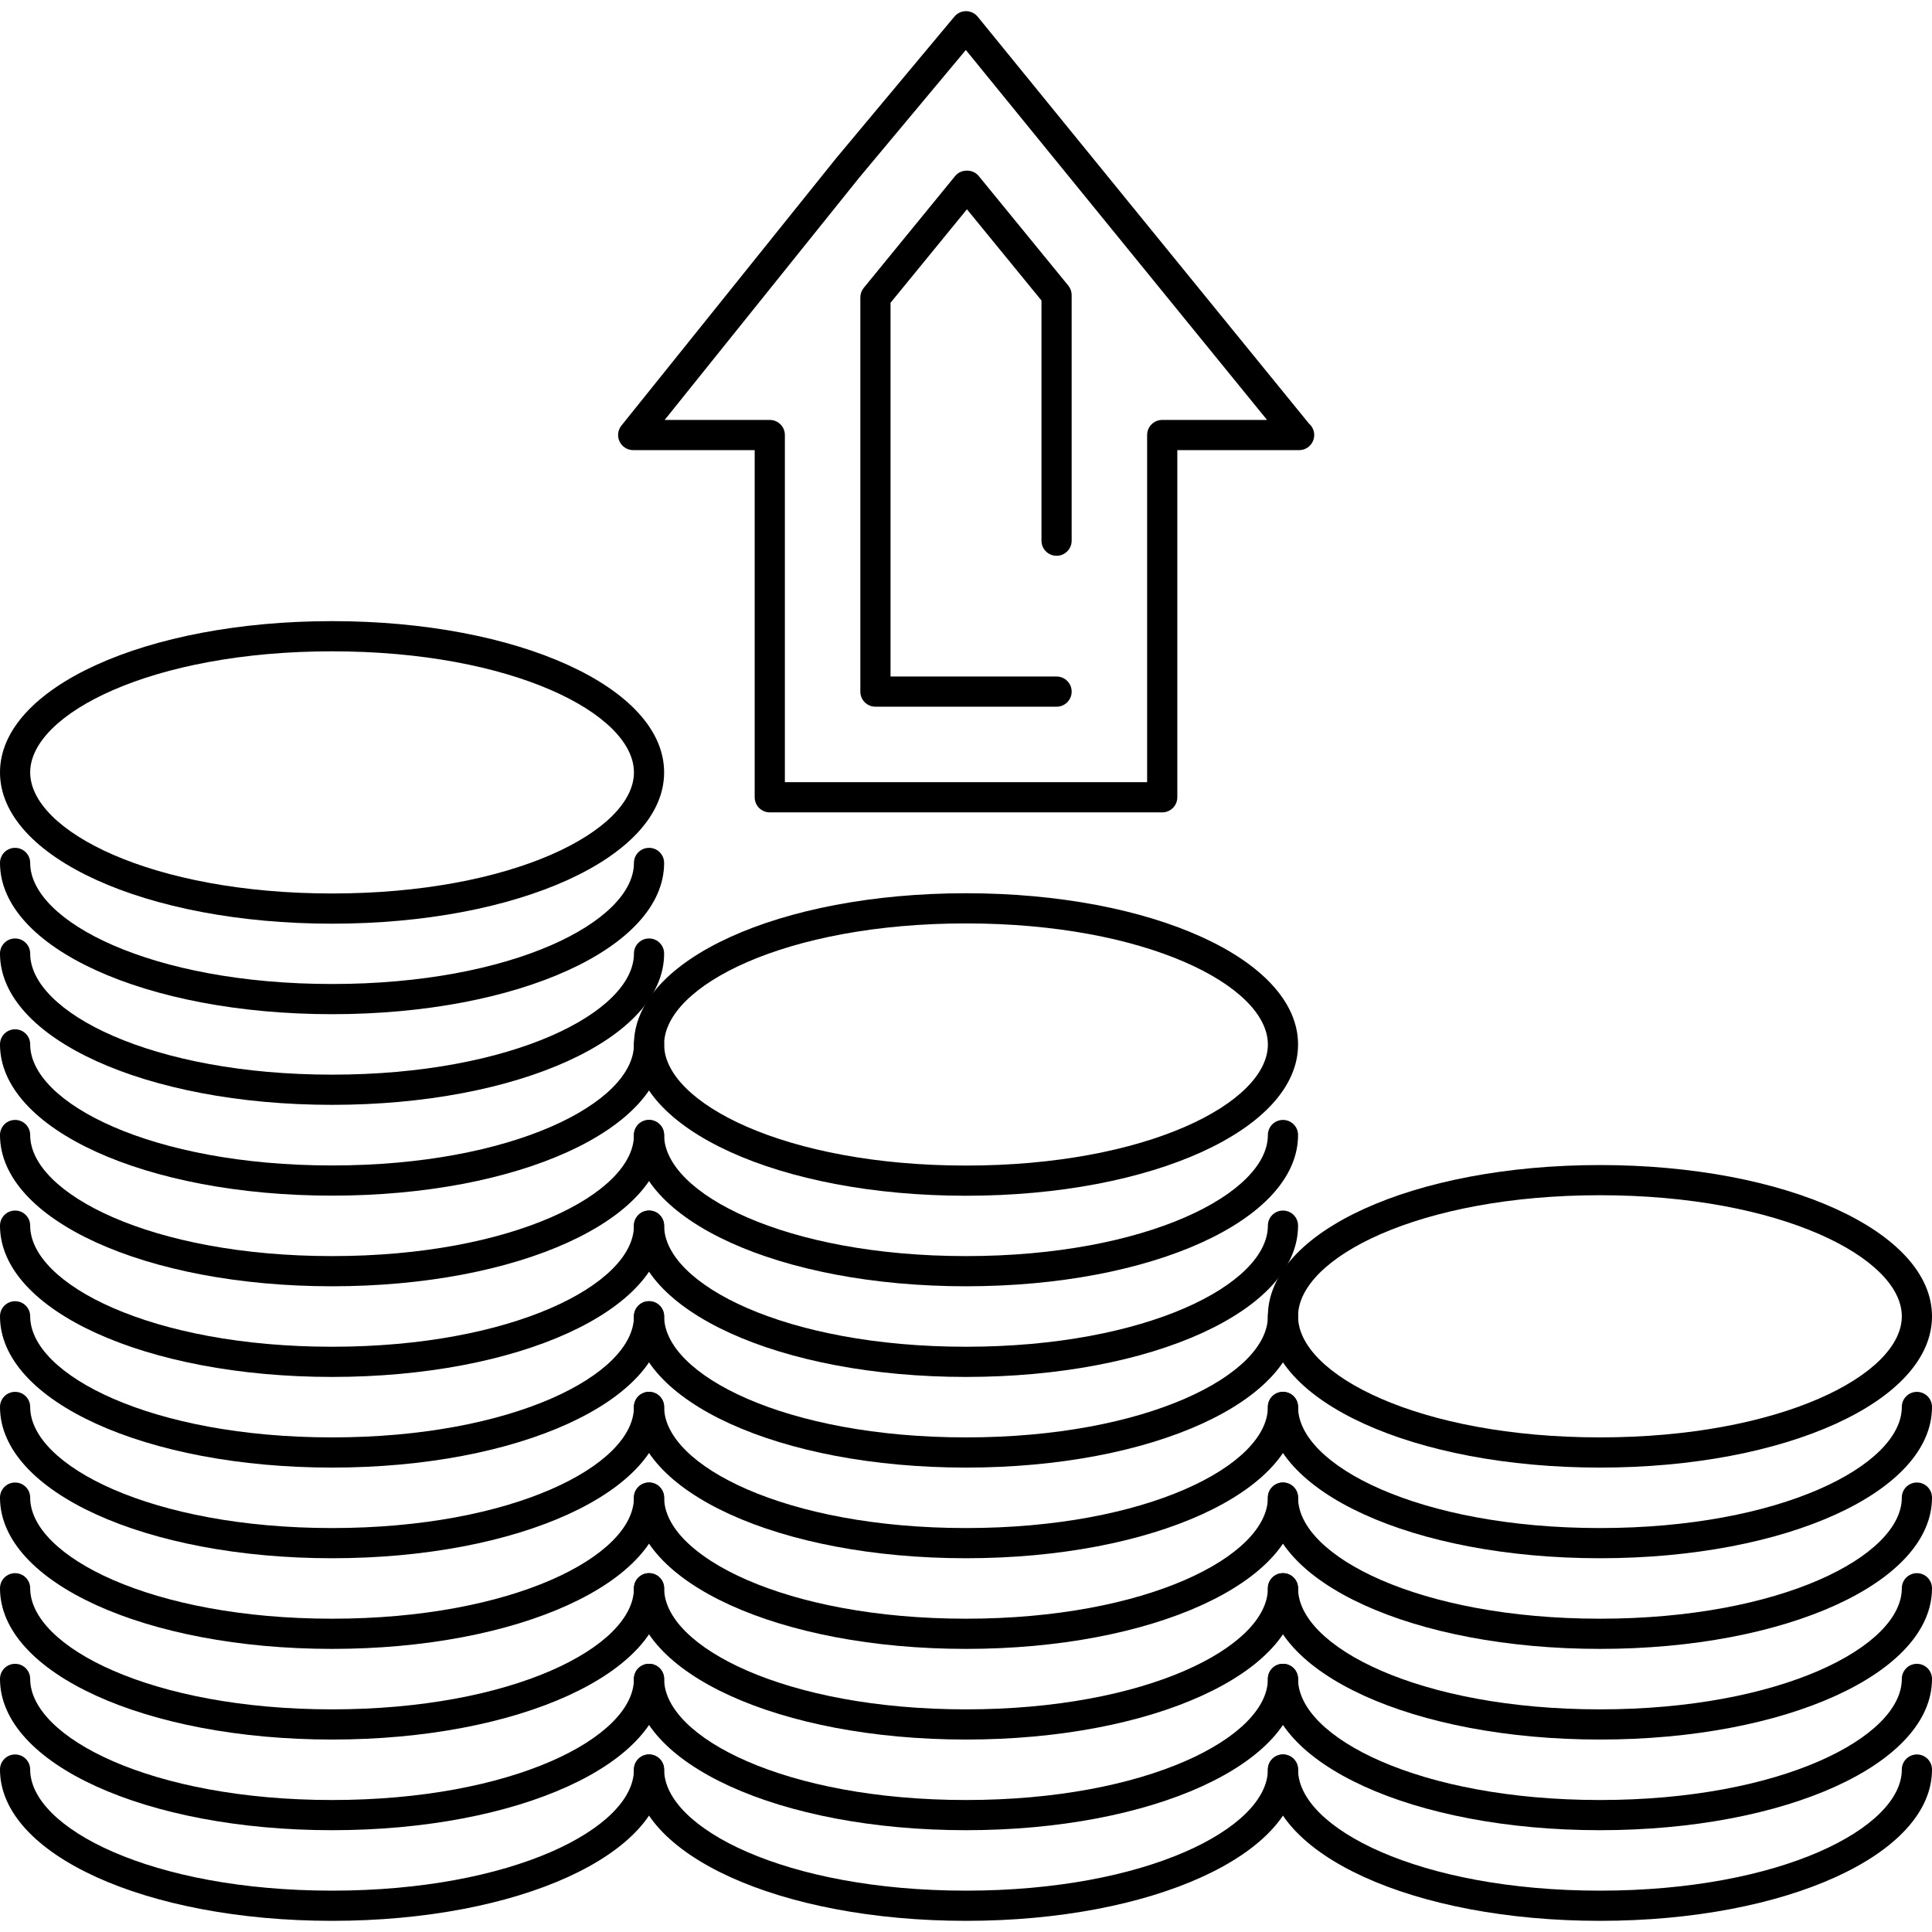 <?xml version="1.0" encoding="iso-8859-1"?>
<!-- Uploaded to: SVG Repo, www.svgrepo.com, Generator: SVG Repo Mixer Tools -->
<svg fill="#000000" height="800px" width="800px" version="1.1" id="Layer_1" xmlns="http://www.w3.org/2000/svg" xmlns:xlink="http://www.w3.org/1999/xlink" 
	 viewBox="0 0 512 512" xml:space="preserve">
<g>
	<g>
		<path d="M172,272.774c-2.212,0-4,1.788-4,4c0,15.496-32.144,32.084-80,32.084S8,292.27,8,276.774c0-2.212-1.788-4-4-4
			s-4,1.788-4,4c0,22.476,38.652,40.084,88,40.084s88-17.612,88-40.084C176,274.562,174.212,272.774,172,272.774z"/>
	</g>
</g>
<g>
	<g>
		<path d="M172,296.794c-2.212,0-4,1.788-4,4c0,15.496-32.144,32.084-80,32.084S8,316.29,8,300.794c0-2.212-1.788-4-4-4
			s-4,1.788-4,4c0,22.476,38.652,40.084,88,40.084s88-17.608,88-40.084C176,298.582,174.212,296.794,172,296.794z"/>
	</g>
</g>
<g>
	<g>
		<path d="M172,320.81c-2.212,0-4,1.788-4,4c0,15.5-32.144,32.092-80,32.092S8,340.31,8,324.81c0-2.212-1.788-4-4-4s-4,1.788-4,4
			c0,22.484,38.652,40.092,88,40.092s88-17.608,88-40.092C176,322.598,174.212,320.81,172,320.81z"/>
	</g>
</g>
<g>
	<g>
		<path d="M172,224.686c-2.212,0-4,1.788-4,4c0,15.496-32.144,32.084-80,32.084S8,244.182,8,228.686c0-2.212-1.788-4-4-4
			s-4,1.788-4,4c0,22.476,38.652,40.084,88,40.084s88-17.608,88-40.084C176,226.474,174.212,224.686,172,224.686z"/>
	</g>
</g>
<g>
	<g>
		<path d="M172,248.702c-2.212,0-4,1.788-4,4c0,15.5-32.144,32.092-80,32.092S8,268.202,8,252.702c0-2.212-1.788-4-4-4s-4,1.788-4,4
			c0,22.484,38.652,40.092,88,40.092s88-17.608,88-40.092C176,250.49,174.212,248.702,172,248.702z"/>
	</g>
</g>
<g>
	<g>
		<path d="M172,344.834c-2.212,0-4,1.788-4,4c0,15.5-32.144,32.092-80,32.092S8,364.334,8,348.834c0-2.212-1.788-4-4-4s-4,1.788-4,4
			c0,22.484,38.652,40.092,88,40.092s88-17.608,88-40.092C176,346.622,174.212,344.834,172,344.834z"/>
	</g>
</g>
<g>
	<g>
		<path d="M172,368.858c-2.212,0-4,1.788-4,4c0,15.5-32.144,32.092-80,32.092S8,388.358,8,372.858c0-2.212-1.788-4-4-4s-4,1.788-4,4
			c0,22.484,38.652,40.092,88,40.092s88-17.608,88-40.092C176,370.646,174.212,368.858,172,368.858z"/>
	</g>
</g>
<g>
	<g>
		<path d="M172,392.882c-2.212,0-4,1.788-4,4c0,15.5-32.144,32.092-80,32.092S8,412.382,8,396.882c0-2.212-1.788-4-4-4s-4,1.788-4,4
			c0,22.484,38.652,40.092,88,40.092s88-17.608,88-40.092C176,394.67,174.212,392.882,172,392.882z"/>
	</g>
</g>
<g>
	<g>
		<path d="M172,416.906c-2.212,0-4,1.788-4,4c0,15.5-32.144,32.092-80,32.092S8,436.406,8,420.906c0-2.212-1.788-4-4-4s-4,1.788-4,4
			c0,22.484,38.652,40.092,88,40.092s88-17.612,88-40.092C176,418.694,174.212,416.906,172,416.906z"/>
	</g>
</g>
<g>
	<g>
		<path d="M172,440.93c-2.212,0-4,1.788-4,4c0,15.5-32.144,32.092-80,32.092S8,460.43,8,444.93c0-2.212-1.788-4-4-4s-4,1.788-4,4
			c0,22.484,38.652,40.092,88,40.092s88-17.612,88-40.092C176,442.718,174.212,440.93,172,440.93z"/>
	</g>
</g>
<g>
	<g>
		<path d="M172,464.95c-2.212,0-4,1.788-4,4c0,15.5-32.144,32.092-80,32.092S8,484.45,8,468.95c0-2.212-1.788-4-4-4s-4,1.788-4,4
			c0,22.484,38.652,40.092,88,40.092s88-17.608,88-40.092C176,466.738,174.212,464.95,172,464.95z"/>
	</g>
</g>
<g>
	<g>
		<path d="M340,296.794c-2.212,0-4,1.788-4,4c0,15.496-32.144,32.084-80,32.084s-80-16.588-80-32.084c0-2.212-1.788-4-4-4
			c-2.212,0-4,1.788-4,4c0,22.476,38.652,40.084,88,40.084c49.348,0,88-17.608,88-40.084C344,298.582,342.212,296.794,340,296.794z"
			/>
	</g>
</g>
<g>
	<g>
		<path d="M340,320.81c-2.212,0-4,1.788-4,4c0,15.5-32.144,32.092-80,32.092s-80-16.592-80-32.092c0-2.212-1.788-4-4-4
			c-2.212,0-4,1.788-4,4c0,22.484,38.652,40.092,88,40.092c49.348,0,88-17.608,88-40.092C344,322.598,342.212,320.81,340,320.81z"/>
	</g>
</g>
<g>
	<g>
		<path d="M340,344.834c-2.212,0-4,1.788-4,4c0,15.5-32.144,32.092-80,32.092s-80-16.592-80-32.092c0-2.212-1.788-4-4-4
			c-2.212,0-4,1.788-4,4c0,22.484,38.652,40.092,88,40.092c49.348,0,88-17.608,88-40.092C344,346.622,342.212,344.834,340,344.834z"
			/>
	</g>
</g>
<g>
	<g>
		<path d="M340,368.858c-2.212,0-4,1.788-4,4c0,15.5-32.144,32.092-80,32.092s-80-16.592-80-32.092c0-2.212-1.788-4-4-4
			c-2.212,0-4,1.788-4,4c0,22.484,38.652,40.092,88,40.092c49.348,0,88-17.608,88-40.092C344,370.646,342.212,368.858,340,368.858z"
			/>
	</g>
</g>
<g>
	<g>
		<path d="M340,392.882c-2.212,0-4,1.788-4,4c0,15.5-32.144,32.092-80,32.092s-80-16.592-80-32.092c0-2.212-1.788-4-4-4
			c-2.212,0-4,1.788-4,4c0,22.484,38.652,40.092,88,40.092c49.348,0,88-17.608,88-40.092C344,394.67,342.212,392.882,340,392.882z"
			/>
	</g>
</g>
<g>
	<g>
		<path d="M340,416.906c-2.212,0-4,1.788-4,4c0,15.5-32.144,32.092-80,32.092s-80-16.592-80-32.092c0-2.212-1.788-4-4-4
			c-2.212,0-4,1.788-4,4c0,22.484,38.652,40.092,88,40.092c49.348,0,88-17.612,88-40.092C344,418.694,342.212,416.906,340,416.906z"
			/>
	</g>
</g>
<g>
	<g>
		<path d="M340,440.93c-2.212,0-4,1.788-4,4c0,15.5-32.144,32.092-80,32.092s-80-16.592-80-32.092c0-2.212-1.788-4-4-4
			c-2.212,0-4,1.788-4,4c0,22.484,38.652,40.092,88,40.092c49.348,0,88-17.612,88-40.092C344,442.718,342.212,440.93,340,440.93z"/>
	</g>
</g>
<g>
	<g>
		<path d="M340,464.95c-2.212,0-4,1.788-4,4c0,15.5-32.144,32.092-80,32.092s-80-16.592-80-32.092c0-2.212-1.788-4-4-4
			c-2.212,0-4,1.788-4,4c0,22.484,38.652,40.092,88,40.092c49.348,0,88-17.608,88-40.092C344,466.738,342.212,464.95,340,464.95z"/>
	</g>
</g>
<g>
	<g>
		<path d="M508,368.858c-2.212,0-4,1.788-4,4c0,15.5-32.144,32.092-80,32.092c-47.856,0-80-16.592-80-32.092c0-2.212-1.788-4-4-4
			c-2.212,0-4,1.788-4,4c0,22.484,38.652,40.092,88,40.092c49.348,0,88-17.608,88-40.092C512,370.646,510.212,368.858,508,368.858z"
			/>
	</g>
</g>
<g>
	<g>
		<path d="M508,392.882c-2.212,0-4,1.788-4,4c0,15.5-32.144,32.092-80,32.092c-47.856,0-80-16.592-80-32.092c0-2.212-1.788-4-4-4
			c-2.212,0-4,1.788-4,4c0,22.484,38.652,40.092,88,40.092c49.348,0,88-17.608,88-40.092C512,394.67,510.212,392.882,508,392.882z"
			/>
	</g>
</g>
<g>
	<g>
		<path d="M508,416.906c-2.212,0-4,1.788-4,4c0,15.5-32.144,32.092-80,32.092c-47.856,0-80-16.592-80-32.092c0-2.212-1.788-4-4-4
			c-2.212,0-4,1.788-4,4c0,22.484,38.652,40.092,88,40.092c49.348,0,88-17.612,88-40.092C512,418.694,510.212,416.906,508,416.906z"
			/>
	</g>
</g>
<g>
	<g>
		<path d="M508,440.93c-2.212,0-4,1.788-4,4c0,15.5-32.144,32.092-80,32.092c-47.856,0-80-16.592-80-32.092c0-2.212-1.788-4-4-4
			c-2.212,0-4,1.788-4,4c0,22.484,38.652,40.092,88,40.092c49.348,0,88-17.612,88-40.092C512,442.718,510.212,440.93,508,440.93z"/>
	</g>
</g>
<g>
	<g>
		<path d="M508,464.95c-2.212,0-4,1.788-4,4c0,15.5-32.144,32.092-80,32.092c-47.856,0-80-16.592-80-32.092c0-2.212-1.788-4-4-4
			c-2.212,0-4,1.788-4,4c0,22.484,38.652,40.092,88,40.092c49.348,0,88-17.608,88-40.092C512,466.738,510.212,464.95,508,464.95z"/>
	</g>
</g>
<g>
	<g>
		<path d="M256,236.718c-49.348,0-88,17.608-88,40.084s38.652,40.084,88,40.084c49.348,0,88-17.608,88-40.084
			S305.348,236.718,256,236.718z M256,308.886c-47.856,0-80-16.592-80-32.088c0-15.496,32.144-32.084,80-32.084s80,16.592,80,32.088
			C336,292.298,303.856,308.886,256,308.886z"/>
	</g>
</g>
<g>
	<g>
		<path d="M88,164.606c-49.348,0-88,17.608-88,40.088c0,22.484,38.652,40.092,88,40.092s88-17.608,88-40.096
			C176,182.214,137.348,164.606,88,164.606z M88,236.782c-47.856,0-80-16.592-80-32.092c0-15.496,32.144-32.084,80-32.084
			s80,16.592,80,32.084C168,220.19,135.856,236.782,88,236.782z"/>
	</g>
</g>
<g>
	<g>
		<path d="M424,308.75c-49.348,0-88,17.608-88,40.092c0,22.476,38.652,40.084,88,40.084c49.348,0,88-17.608,88-40.084
			C512,326.358,473.348,308.75,424,308.75z M424,380.922c-47.856,0-80-16.588-80-32.084c0-15.5,32.144-32.092,80-32.092
			c47.856,0,80,16.596,80,32.092C504,364.334,471.856,380.922,424,380.922z"/>
	</g>
</g>
<g>
	<g>
		<path d="M346.892,112.254L259.104,4.43c-0.756-0.924-1.884-1.464-3.08-1.472c-0.008,0-0.016,0-0.024,0
			c-1.184,0-2.308,0.528-3.068,1.436l-31.384,37.584l-56.864,70.804c-0.964,1.2-1.156,2.844-0.488,4.236
			c0.664,1.384,2.064,2.268,3.604,2.268H200v92c0,2.212,1.788,4,4,4h104c2.212,0,4-1.788,4-4v-92h32.2c0.028,0,0.06,0.004,0.08,0
			c2.212,0,4-1.788,4-4C348.28,114.074,347.744,112.99,346.892,112.254z M308,111.286c-2.212,0-4,1.788-4,4v92h-96v-92
			c0-2.212-1.788-4-4-4h-27.856l51.588-64.244l28.228-33.796l79.824,98.04H308z"/>
	</g>
</g>
<g>
	<g>
		<path d="M280,147.286c2.212,0,4-1.788,4-4v-65.08c0-0.92-0.32-1.816-0.9-2.528l-23.752-29.064c-1.524-1.86-4.672-1.86-6.196,0
			l-24.248,29.672C228.32,77.002,228,77.898,228,78.818v104.468c0,2.212,1.788,4,4,4h48c2.212,0,4-1.788,4-4c0-2.212-1.788-4-4-4
			h-44V80.242l20.248-24.776L276,79.634v63.652C276,145.498,277.788,147.286,280,147.286z"/>
	</g>
</g>
</svg>